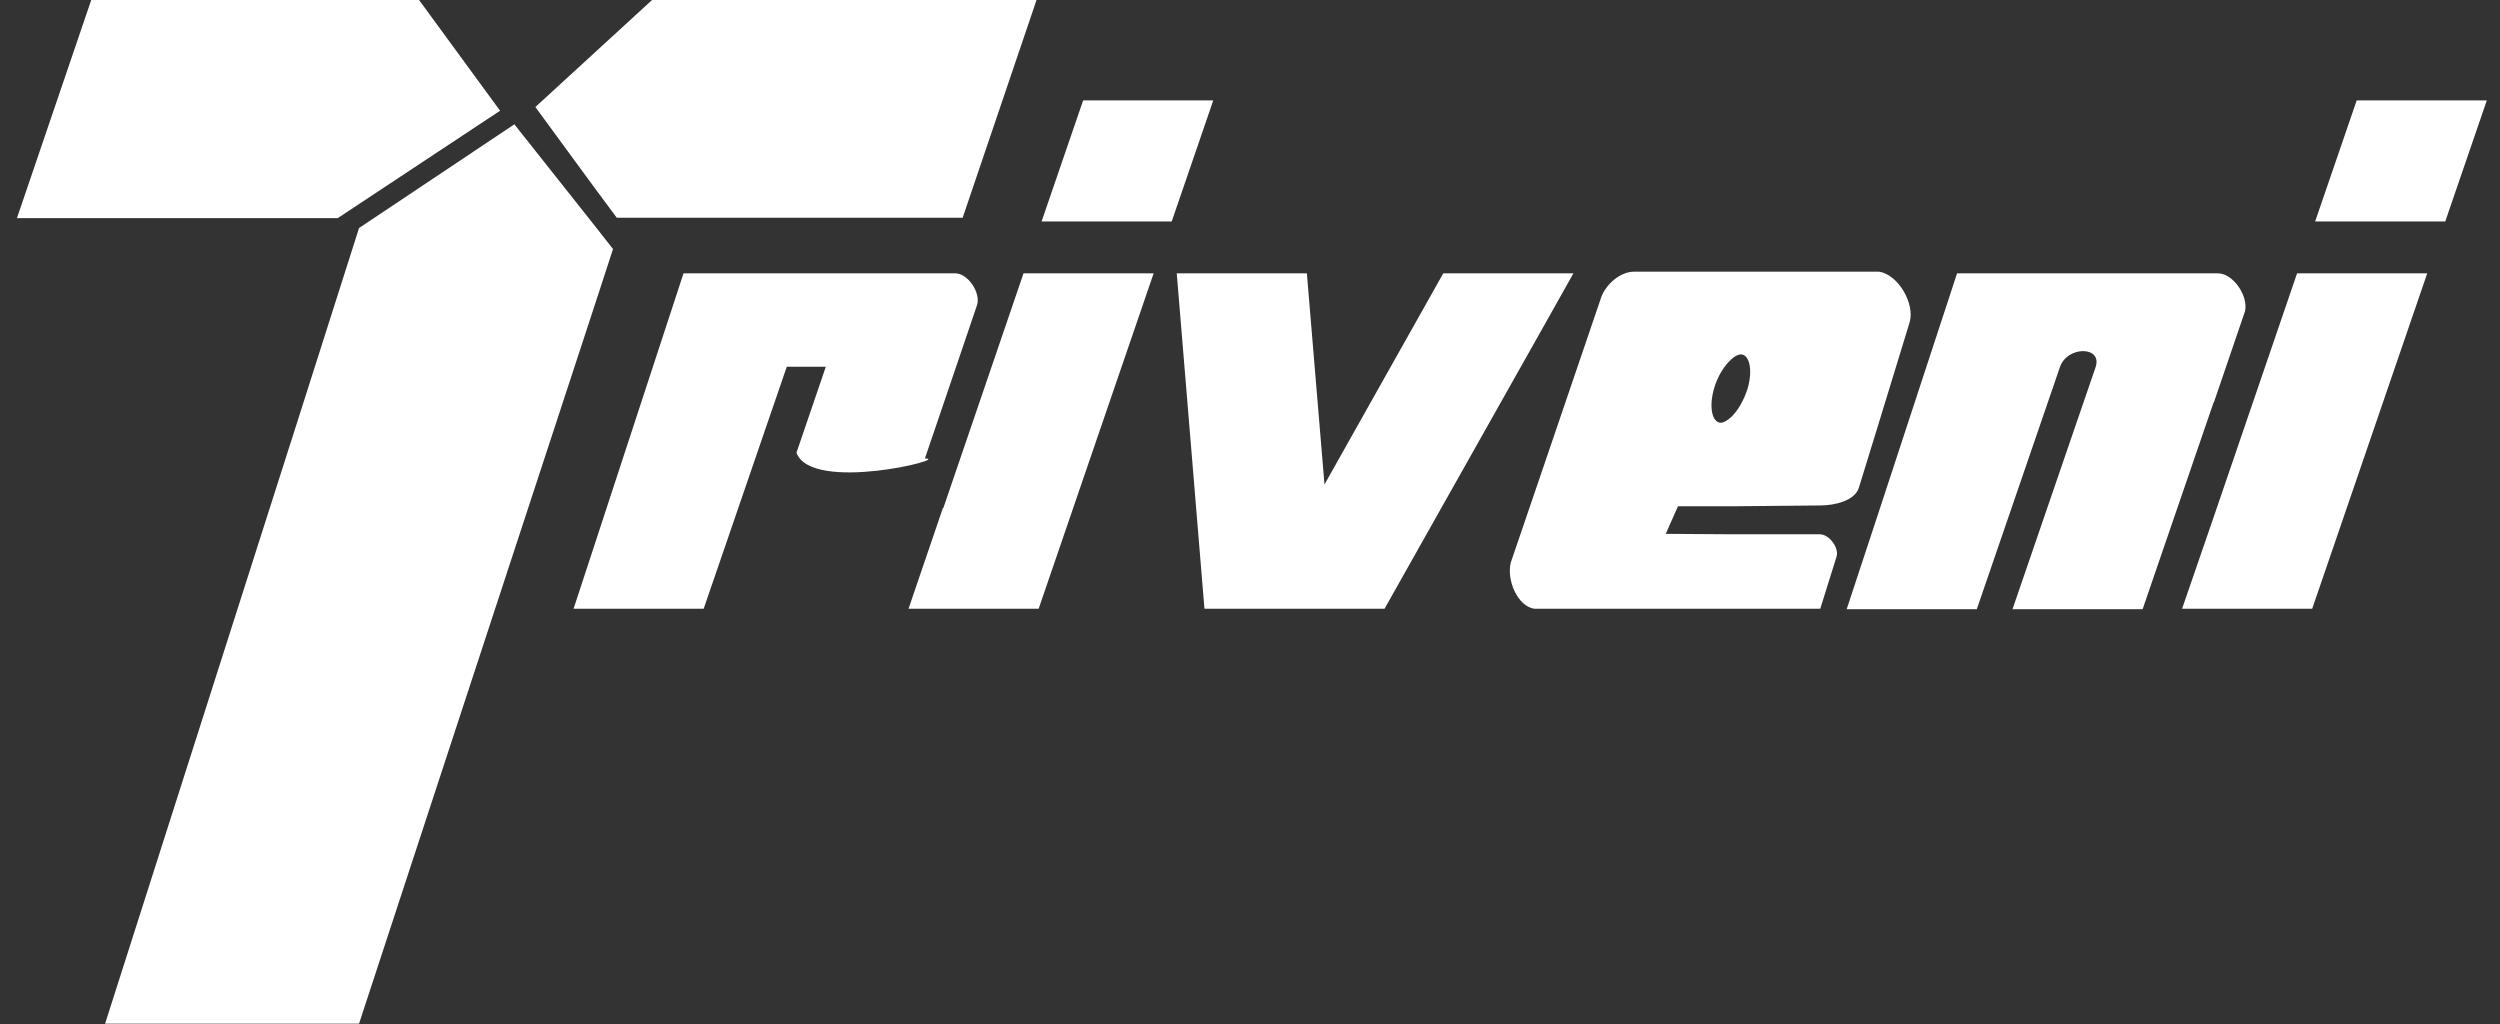 <svg width="83" height="34" viewBox="0 0 83 34" fill="none" xmlns="http://www.w3.org/2000/svg">
<rect x="0" y="0" width="83" height="34" fill="#333333" stroke="none"/>
<path fill-rule="evenodd" clip-rule="evenodd" d="M76.863 7.352H81.183L82.562 3.334H78.242L76.863 7.352ZM73.504 17.137L76.263 9.074H80.584L76.765 20.211H72.445L73.504 17.137ZM73.504 13.351L74.535 10.331C74.647 9.826 74.145 9.074 73.629 9.074H64.975L62.369 17.014L61.31 20.225H65.63L68.389 12.19C68.626 11.479 69.811 11.479 69.574 12.19L66.815 20.225H71.135L73.49 13.365L73.504 13.351ZM62.383 14.021L63.4 10.7C63.581 10.085 63.024 9.115 62.383 9.019C62.355 9.019 62.327 9.019 62.299 9.019H54.258C53.785 9.019 53.311 9.443 53.157 9.88L51.192 15.647L50.161 18.667C50.008 19.227 50.37 20.129 50.941 20.211H60.432L60.975 18.476C61.059 18.189 60.739 17.752 60.432 17.738H57.464L55.303 17.724L55.708 16.809H57.464L60.432 16.781C60.906 16.781 61.575 16.631 61.714 16.194L62.383 14.021ZM57.464 13.857C57.687 13.652 57.896 13.297 58.021 12.9C58.202 12.272 58.077 11.766 57.798 11.766C57.7 11.766 57.575 11.834 57.464 11.944C57.241 12.149 57.018 12.504 56.906 12.9C56.725 13.529 56.85 14.035 57.129 14.035C57.227 14.035 57.338 13.966 57.464 13.857ZM51.178 10.96L52.238 9.074H47.917L43.973 16.084L43.388 9.074H39.068L39.988 20.211H45.966L51.178 10.96ZM31.32 16.863L33.981 9.074H38.301L34.483 20.211H30.163L31.305 16.863H31.32ZM31.32 13.42L32.434 10.14C32.574 9.73 32.142 9.074 31.71 9.074H22.693L19.697 18.216L19.042 20.211H23.362L26.121 12.176H27.417L26.442 15.032C26.944 16.385 31.612 15.21 30.706 15.223L31.32 13.42ZM31.32 0H34.413L31.96 7.229H20.477L19.697 6.177L17.774 3.553L19.697 1.79L21.648 0L31.32 0ZM34.581 7.352H38.901L40.28 3.334H35.96L34.581 7.352ZM19.697 10.277L20.352 8.268L19.697 7.434L17.077 4.127L11.92 7.571L10.053 13.433L3.489 33.986H11.92L19.697 10.277ZM10.053 0H13.913L16.603 3.676L11.21 7.243H0.562L3.029 0H10.053Z" fill="white"/>
</svg>
